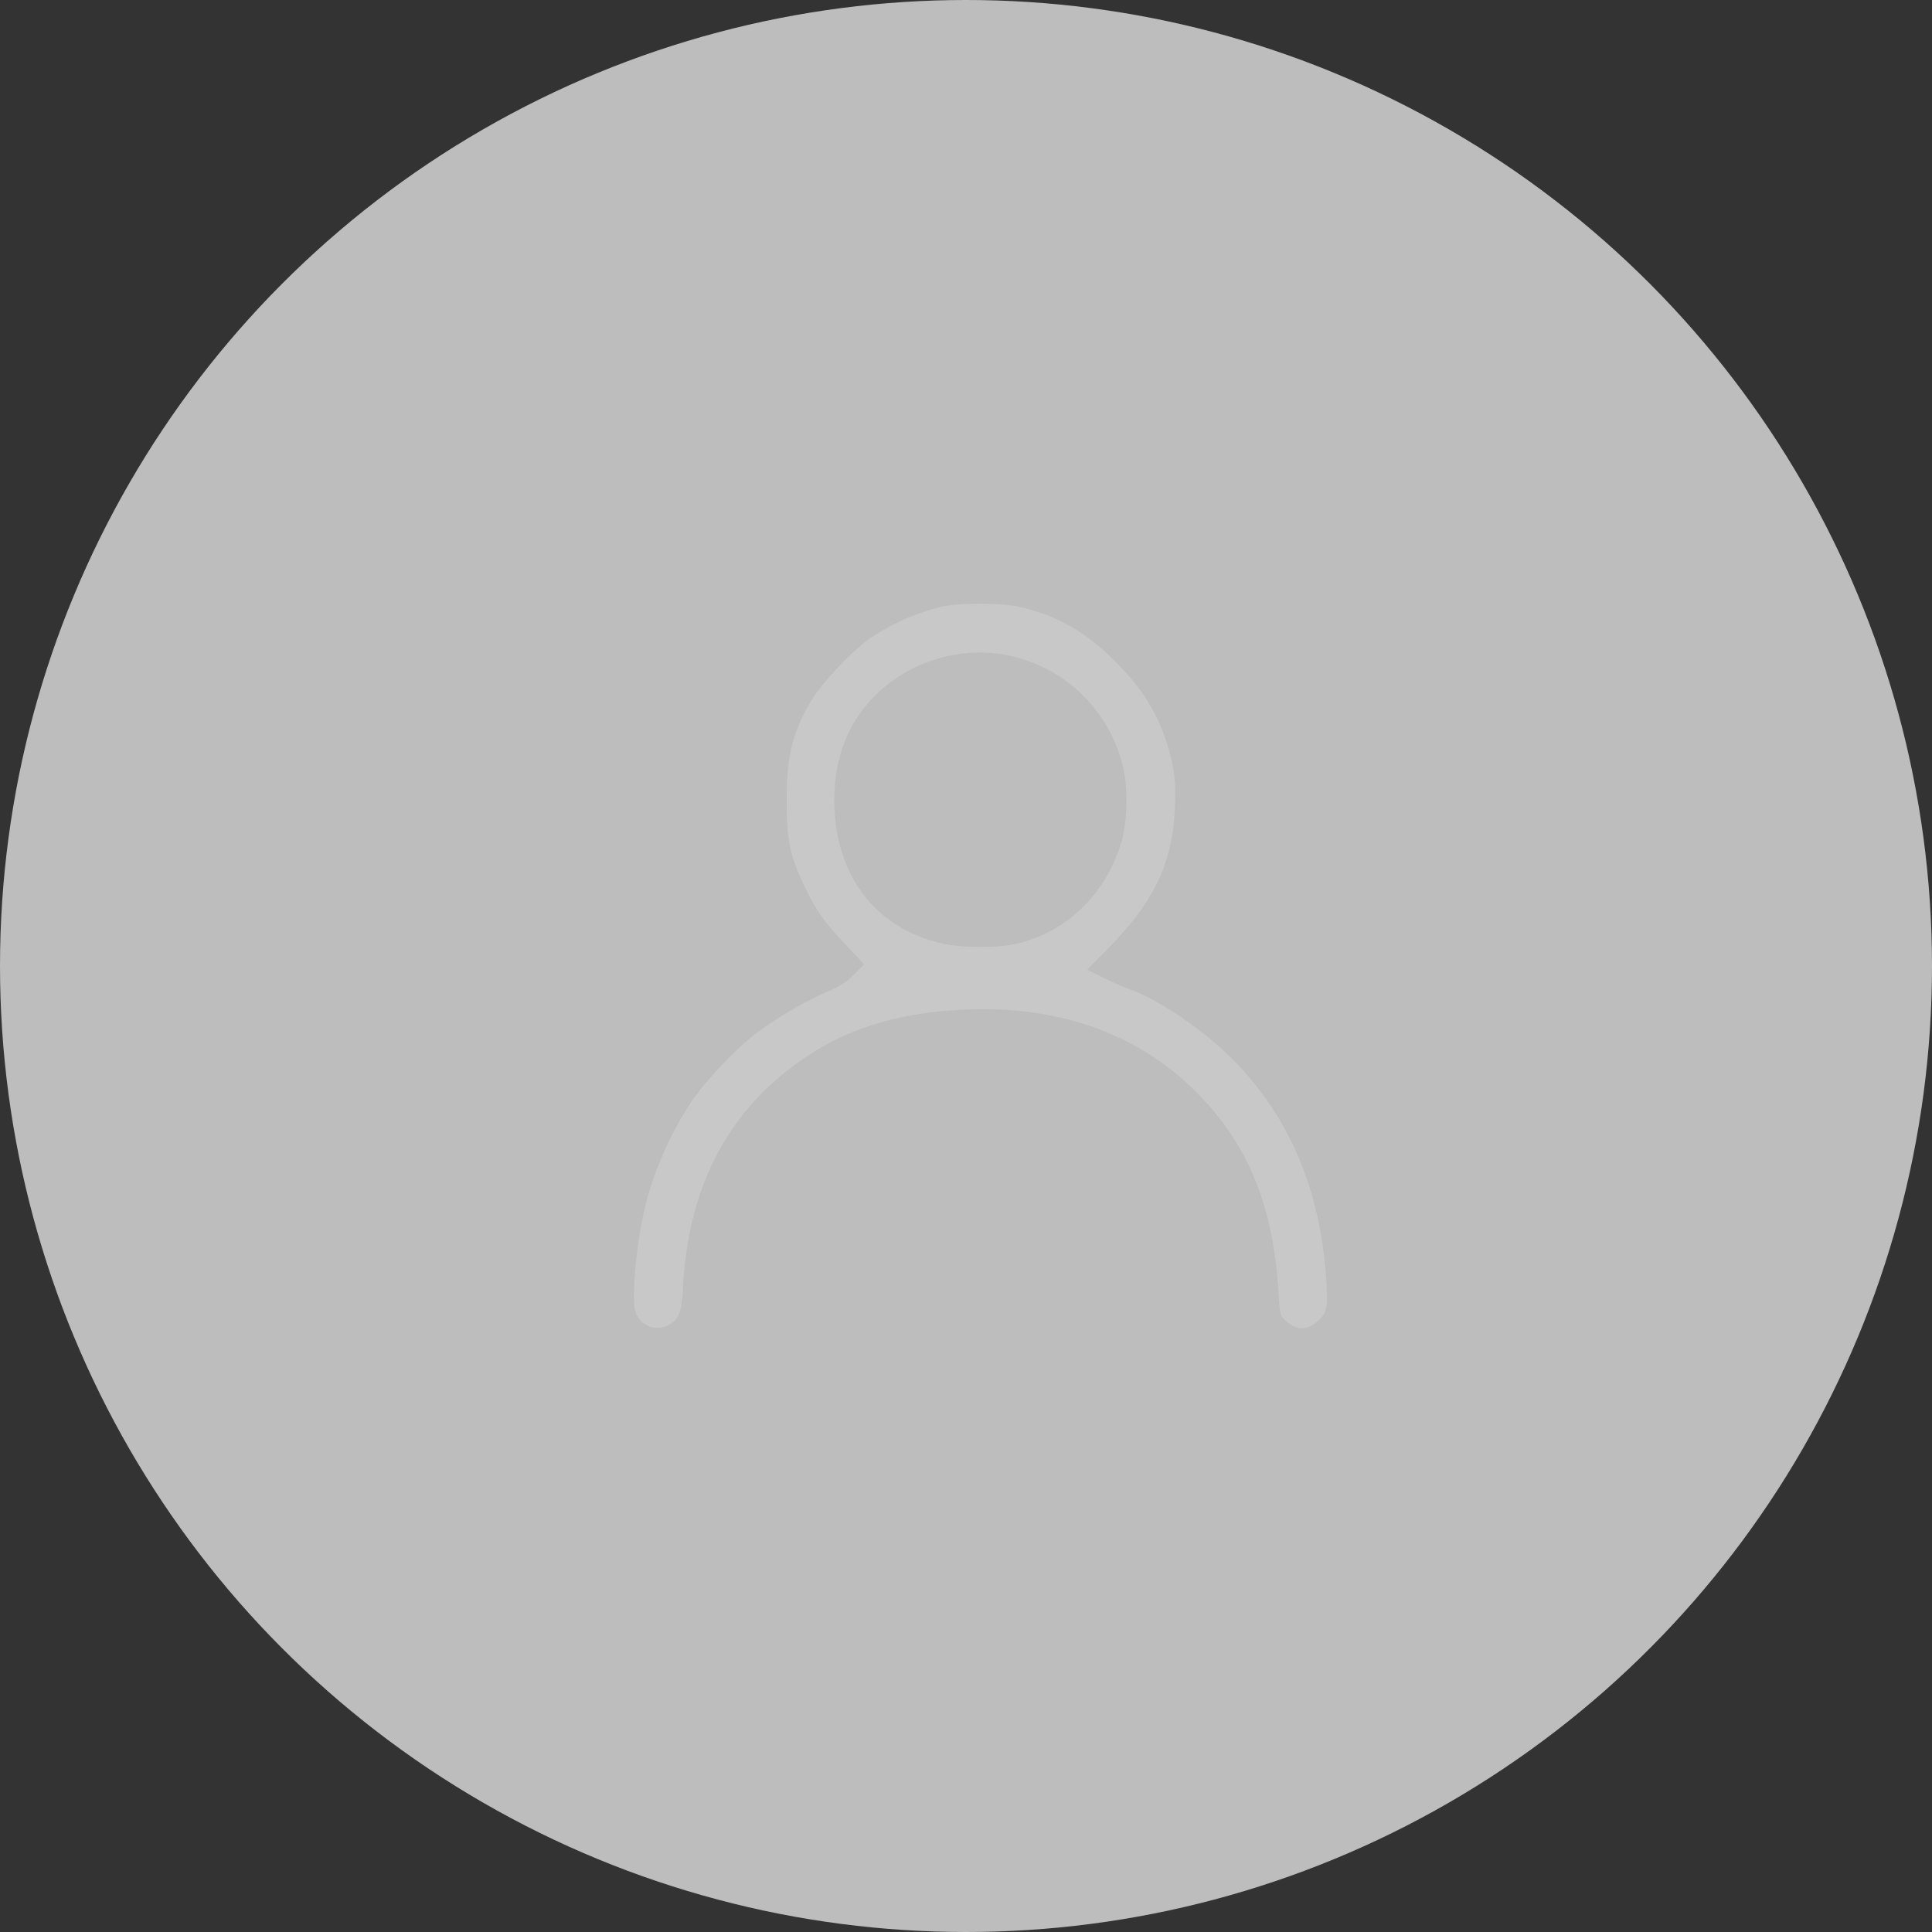 <svg width="80" height="80" fill="none" xmlns="http://www.w3.org/2000/svg"><rect width="100%" height="100%" fill="#333333" stroke="none"/><circle opacity=".7" cx="40" cy="40" r="40" fill="#F9F9F9"/><path fill-rule="evenodd" clip-rule="evenodd" d="M39.066 25.105a9.101 9.101 0 00-3.107 1.378c-.703.5-1.966 1.844-2.35 2.501-.805 1.375-1.034 2.296-1.034 4.156 0 1.644.127 2.271.717 3.52.467.99.85 1.536 1.741 2.477l.75.791-.418.423c-.321.325-.585.493-1.149.732-.837.354-2.13 1.111-2.898 1.696-.768.585-1.985 1.848-2.555 2.654-.891 1.257-1.645 2.915-2.037 4.477-.365 1.454-.592 3.862-.415 4.4a.955.955 0 001.327.577c.474-.225.587-.507.646-1.618.232-4.353 2.04-7.598 5.408-9.707 1.74-1.09 3.78-1.656 6.342-1.76 3.833-.157 7.099 1.014 9.484 3.4 2.134 2.133 3.191 4.68 3.416 8.226.065 1.033.068 1.043.32 1.269.46.41.86.404 1.342-.018.374-.329.412-.588.297-2.005-.3-3.687-1.646-6.677-4.057-9.01-1.164-1.128-2.938-2.308-4.063-2.703a11.81 11.81 0 01-1.109-.487l-.643-.324.928-.948c1.858-1.898 2.608-3.496 2.698-5.743.033-.841.012-1.246-.092-1.76-.325-1.602-.979-2.849-2.127-4.056-1.37-1.438-2.625-2.175-4.321-2.536-.665-.142-2.408-.143-3.041-.002zm2.612 2.019a6.164 6.164 0 014.82 4.617c.223.93.184 2.351-.088 3.215-.691 2.191-2.39 3.757-4.52 4.162-.714.136-2.096.12-2.794-.03-2.848-.617-4.553-2.857-4.548-5.975.003-1.74.562-3.179 1.67-4.294 1.406-1.417 3.507-2.069 5.46-1.695z" fill="#C8C8C8"/></svg>